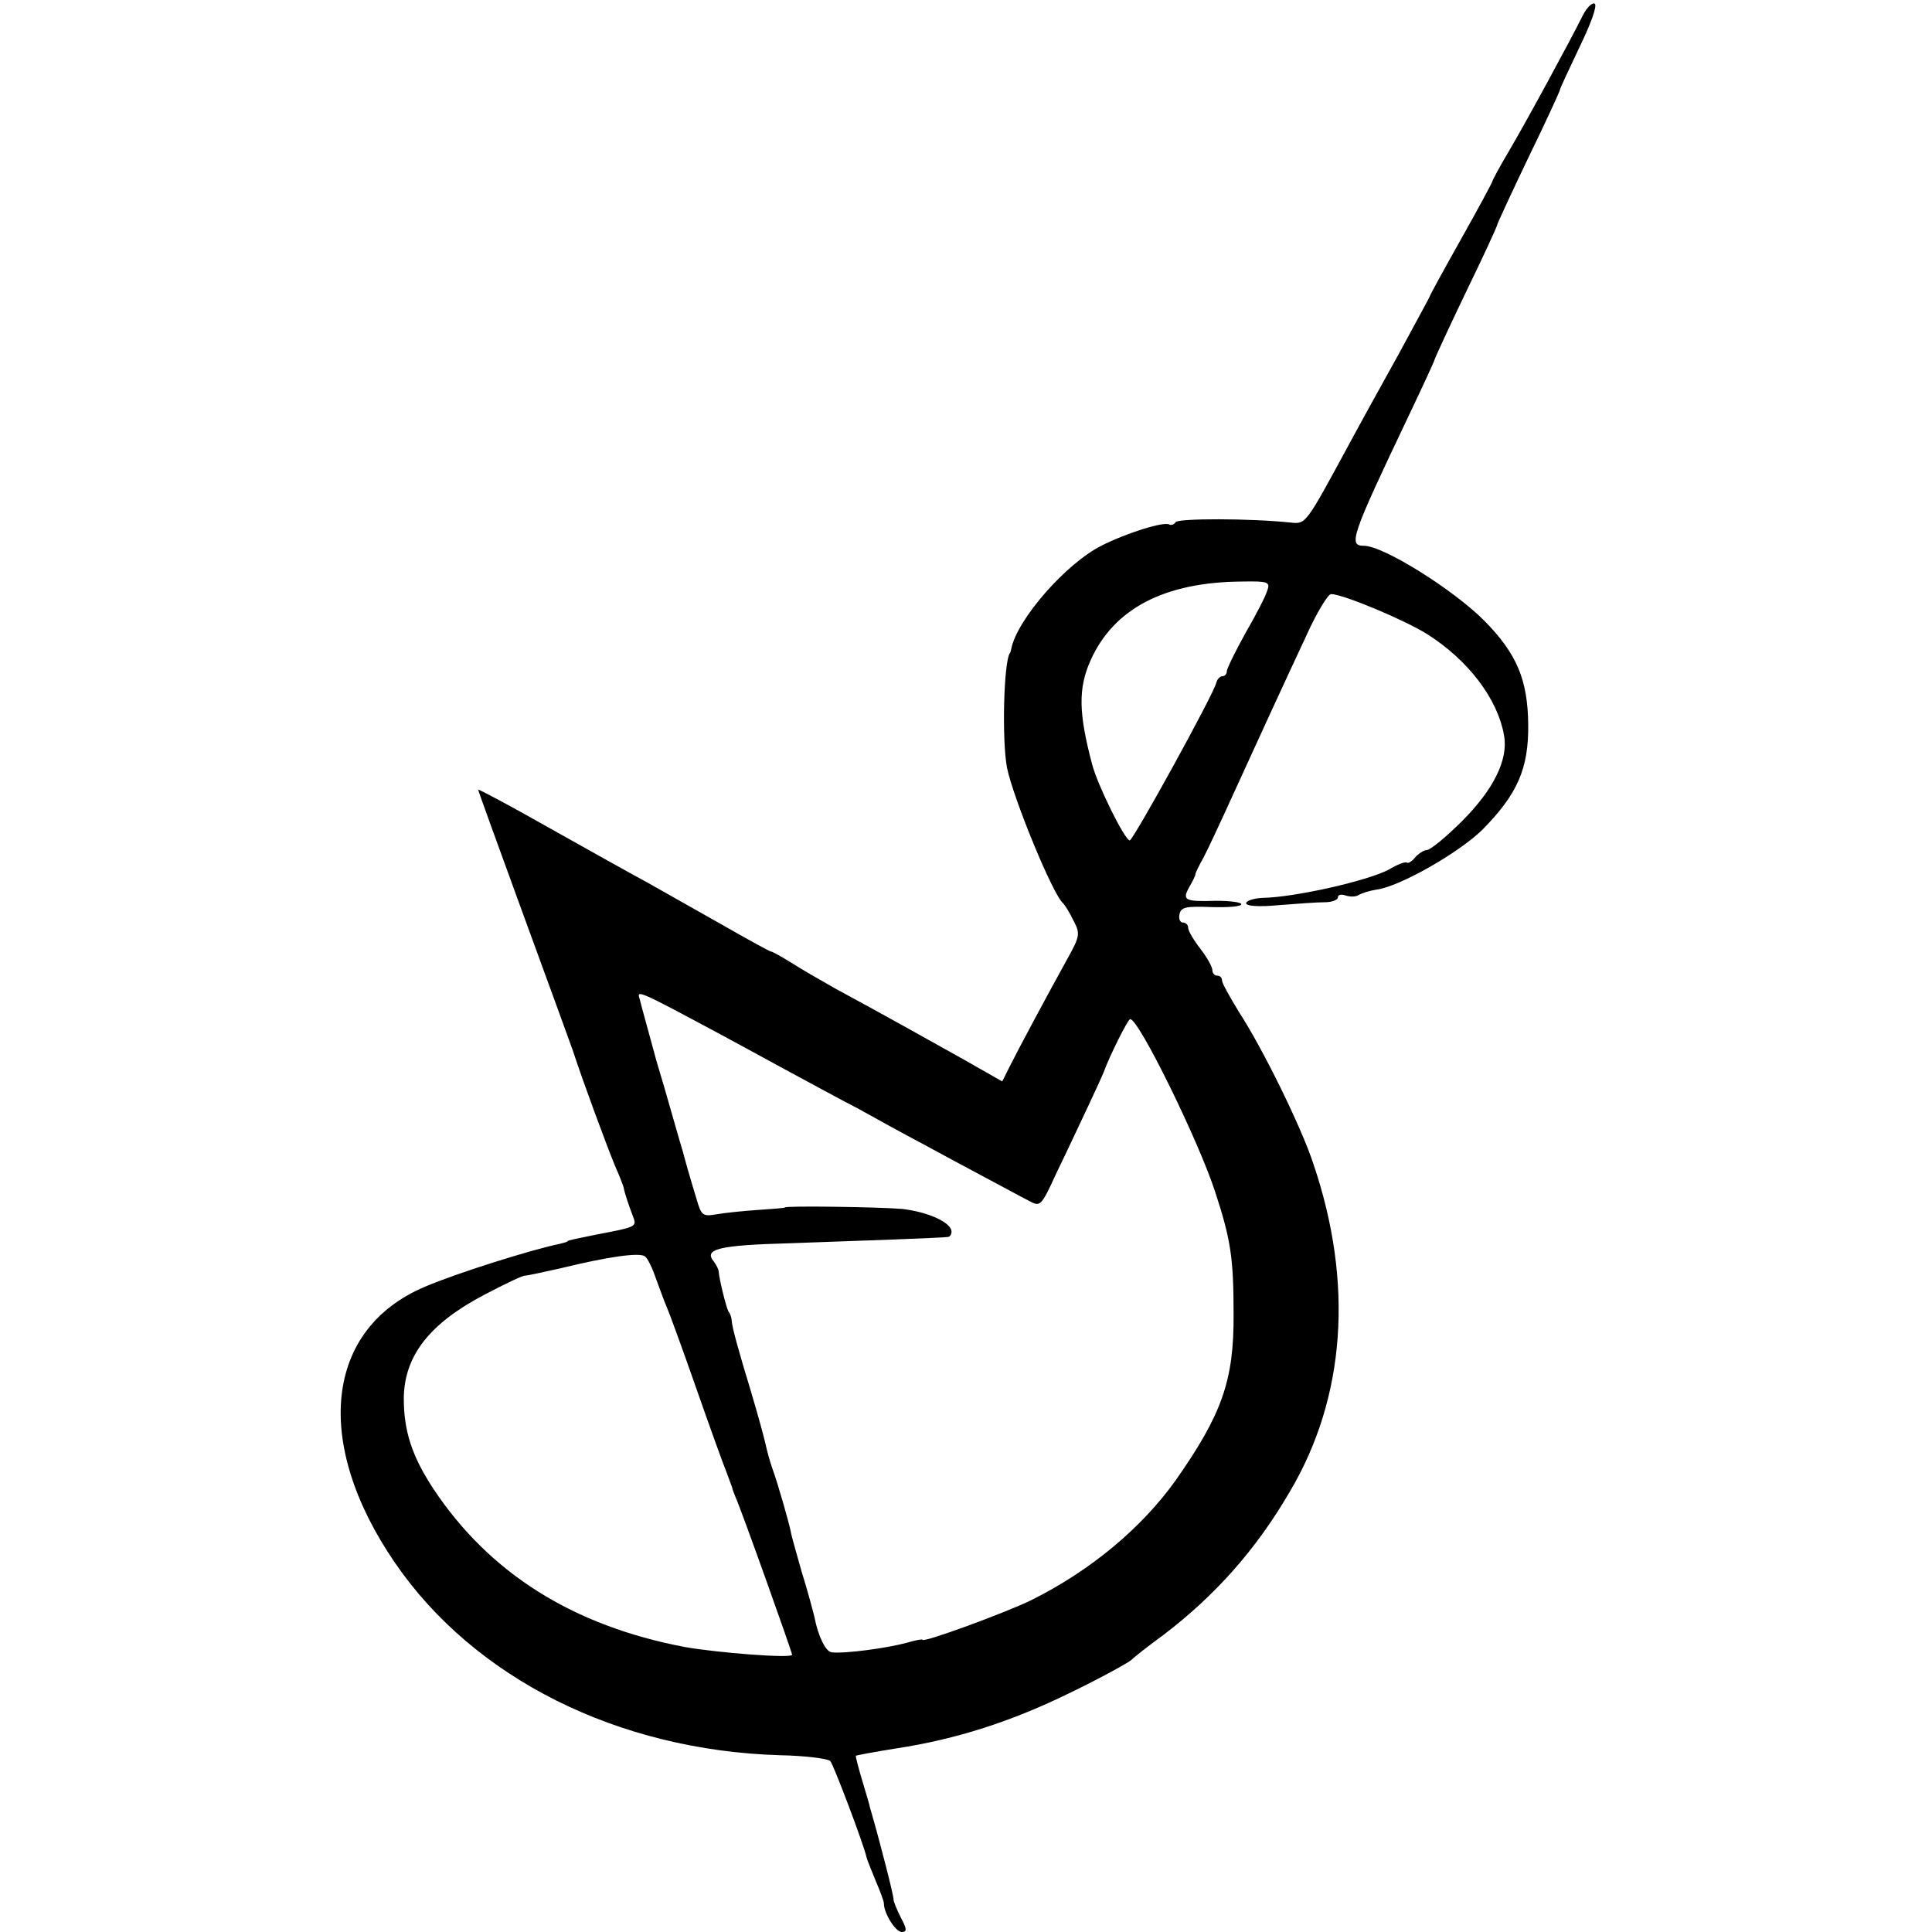 <?xml version="1.0" standalone="no"?>
<!DOCTYPE svg PUBLIC "-//W3C//DTD SVG 20010904//EN"
 "http://www.w3.org/TR/2001/REC-SVG-20010904/DTD/svg10.dtd">
<svg version="1.0" xmlns="http://www.w3.org/2000/svg"
 width="400pt" height="400pt" viewBox="0 0 400 400"
 preserveAspectRatio="xMidYMid meet">
<g transform="translate(0,400) scale(0.1,-0.1)"
fill="#000000" stroke="none">
<path d="M3277 3968 c-28 -56 -117 -220 -153 -281 -19 -32 -34 -60 -34 -62 0
-2 -29 -56 -65 -120 -36 -64 -65 -117 -65 -119 0 -1 -29 -54 -63 -117 -35 -63
-82 -148 -104 -189 -90 -166 -89 -165 -120 -162 -84 9 -233 9 -239 1 -3 -5 -9
-7 -13 -5 -11 7 -90 -18 -141 -44 -73 -37 -173 -151 -186 -212 -1 -5 -2 -9 -3
-10 -13 -17 -17 -181 -6 -238 13 -63 95 -263 116 -280 3 -3 13 -18 21 -35 15
-28 14 -33 -12 -80 -41 -74 -101 -186 -119 -222 l-16 -32 -79 45 c-77 43 -157
88 -266 147 -30 17 -72 41 -92 54 -21 13 -39 23 -42 23 -2 0 -48 25 -102 56
-55 31 -124 70 -154 87 -30 16 -121 67 -203 113 -81 46 -147 81 -147 79 0 -2
41 -115 91 -252 50 -136 97 -266 105 -288 19 -59 69 -194 87 -238 9 -20 17
-41 18 -45 3 -15 11 -38 19 -59 9 -23 9 -23 -75 -39 -44 -9 -60 -12 -60 -14 0
-1 -7 -3 -15 -5 -59 -12 -215 -61 -280 -89 -207 -87 -233 -323 -62 -572 164
-239 461 -388 797 -398 52 -1 99 -7 104 -12 7 -8 69 -172 75 -199 1 -5 10 -27
19 -49 9 -21 17 -42 17 -47 0 -20 24 -59 37 -59 11 0 11 6 -2 30 -8 16 -15 33
-15 37 1 6 -28 119 -46 181 -2 7 -4 13 -4 15 0 1 -7 24 -15 51 -8 27 -14 50
-13 51 2 1 39 8 83 15 125 19 240 56 362 116 62 30 118 61 125 67 7 7 38 31
68 53 106 81 190 175 260 295 116 195 133 433 49 680 -25 76 -104 237 -154
314 -19 31 -35 60 -35 65 0 6 -4 10 -10 10 -5 0 -10 5 -10 12 0 6 -11 26 -25
44 -14 18 -25 37 -25 43 0 6 -5 11 -11 11 -6 0 -9 8 -7 17 3 15 13 17 66 15
34 -1 62 1 62 6 0 4 -24 7 -52 7 -65 -2 -71 1 -56 28 7 12 13 24 13 27 0 3 8
19 17 35 9 17 36 75 61 130 44 96 94 206 160 347 18 37 37 68 43 68 24 0 151
-53 199 -83 85 -54 146 -134 159 -210 9 -50 -22 -112 -87 -177 -33 -33 -66
-60 -73 -60 -6 0 -17 -7 -24 -15 -7 -9 -15 -13 -17 -11 -3 3 -20 -4 -37 -14
-42 -23 -195 -58 -263 -59 -18 -1 -33 -6 -33 -11 0 -6 25 -8 68 -4 37 3 79 6
95 6 15 0 27 5 27 10 0 6 7 7 16 4 9 -3 21 -3 27 1 7 4 23 9 36 11 49 6 172
77 220 124 73 74 96 127 95 218 -1 92 -23 146 -91 215 -65 65 -209 155 -249
155 -33 0 -27 18 92 268 30 63 54 115 54 117 0 2 29 65 65 140 36 74 65 137
65 140 0 2 29 65 65 140 36 74 65 137 65 140 0 2 18 41 40 87 22 45 37 85 32
90 -4 4 -16 -6 -25 -24z m-653 -1190 c-3 -11 -23 -50 -45 -88 -21 -38 -39 -74
-39 -80 0 -5 -4 -10 -9 -10 -5 0 -11 -6 -13 -14 -5 -23 -172 -326 -179 -326
-10 0 -67 115 -78 158 -28 106 -29 157 -3 215 48 107 153 162 314 163 53 1 58
-1 52 -18z m-1126 -923 c20 -11 78 -42 127 -69 50 -27 118 -64 153 -82 34 -19
92 -51 130 -71 37 -20 96 -52 132 -71 36 -19 76 -41 90 -48 24 -13 25 -13 58
59 19 39 48 101 65 137 17 36 31 67 32 70 11 31 50 110 55 110 18 0 142 -253
176 -358 32 -98 38 -136 38 -252 1 -138 -24 -208 -120 -345 -70 -98 -176 -187
-299 -248 -53 -26 -225 -89 -225 -82 0 2 -15 -1 -32 -6 -40 -11 -127 -23 -156
-20 -12 1 -28 32 -36 74 -3 12 -14 54 -26 92 -11 39 -22 77 -23 85 -4 19 -26
97 -38 130 -5 14 -11 36 -14 50 -3 14 -16 61 -29 105 -28 92 -40 136 -41 150
0 6 -3 15 -7 20 -5 10 -19 67 -20 82 0 5 -5 14 -10 21 -22 26 10 34 158 38
143 5 311 11 327 13 4 1 7 5 7 11 0 19 -49 41 -102 47 -45 4 -243 7 -243 3 0
-1 -25 -3 -55 -5 -30 -2 -69 -6 -86 -9 -29 -5 -32 -3 -42 32 -12 39 -24 81
-28 97 -6 19 -23 80 -39 135 -9 30 -18 60 -19 65 -6 23 -28 101 -32 118 -6 18
-1 16 174 -78z m-140 -502 c8 -21 17 -47 22 -58 5 -11 32 -85 60 -165 28 -80
56 -158 63 -175 6 -16 12 -32 13 -35 0 -3 4 -12 7 -20 13 -29 117 -321 117
-326 0 -8 -154 4 -222 16 -232 44 -405 153 -521 328 -44 67 -61 119 -61 187 1
88 53 155 168 215 42 22 79 40 84 39 4 0 36 7 72 15 102 25 164 33 175 25 6
-4 16 -25 23 -46z"/>
</g>
</svg>
